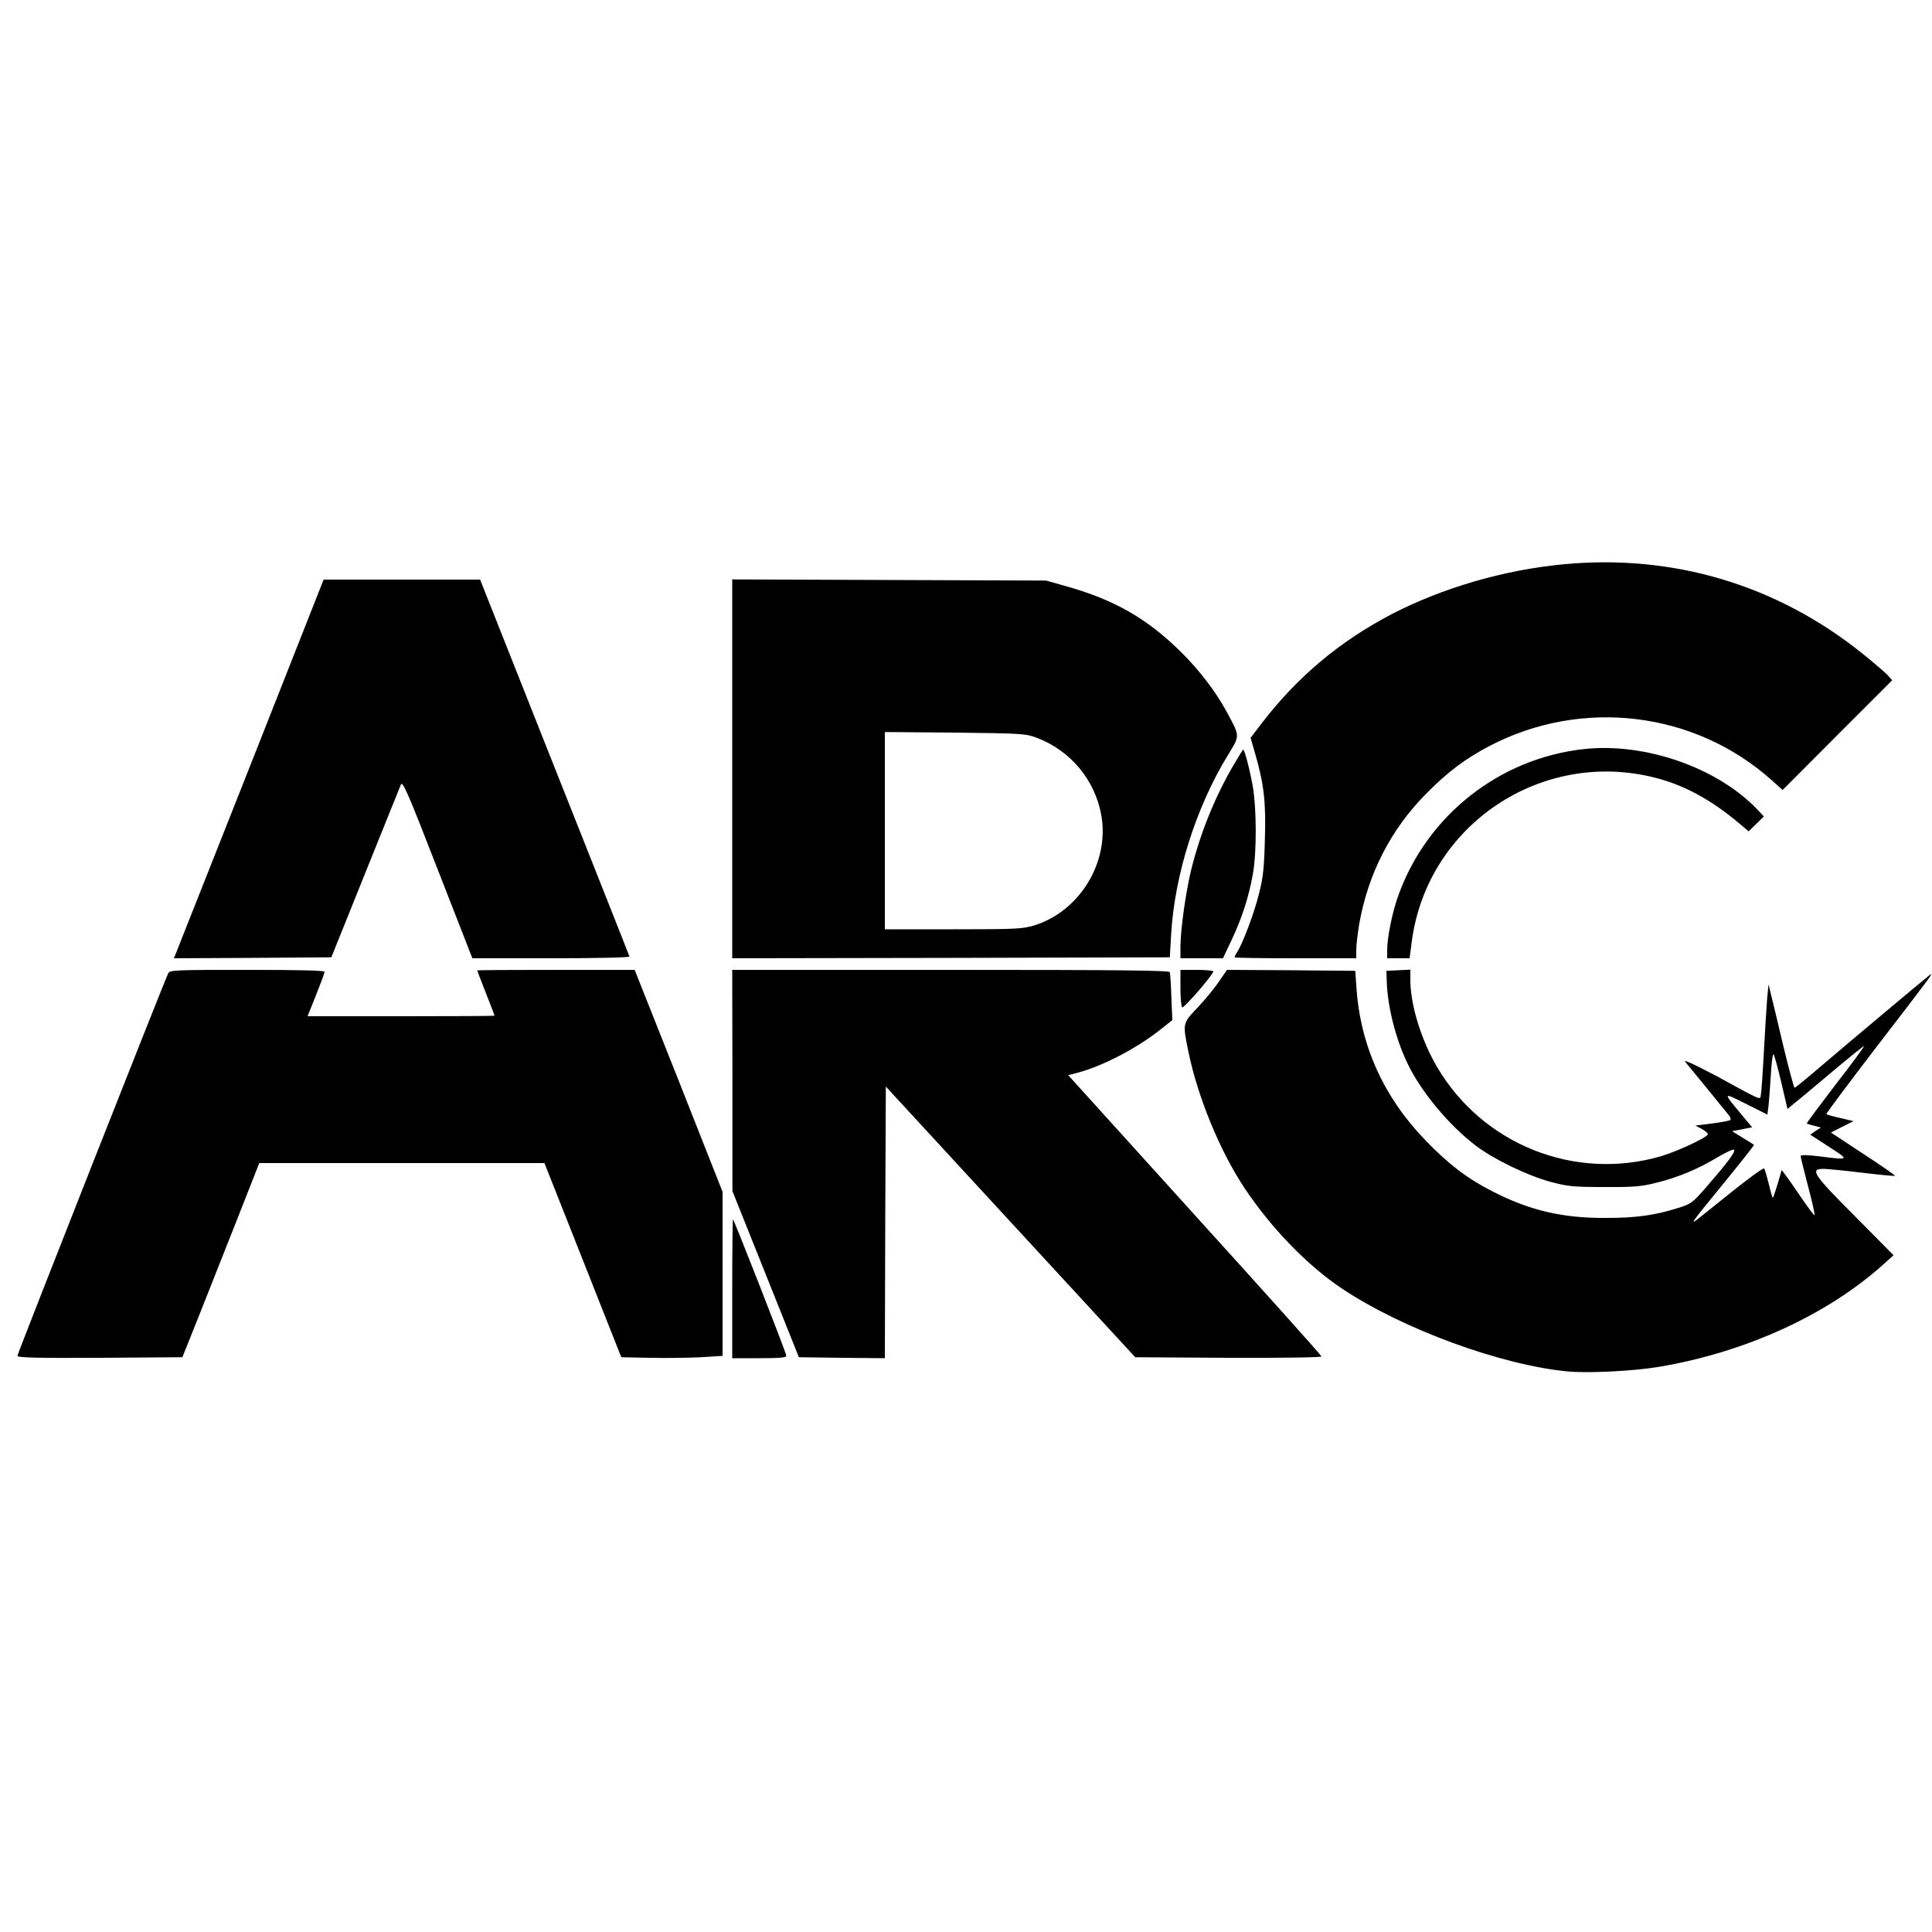 <svg version="1" xmlns="http://www.w3.org/2000/svg" width="1333.333" height="1333.333" viewBox="0 0 1000 1000"><path d="M809 292.1c-30.6 2.9-62.4 12.2-88.5 25.7-27.2 14.2-49 32.5-67.7 56.9l-5.5 7.2 2.4 8.3c4.5 15.7 5.6 24.7 5 44.3-.4 15-.9 19.7-3.1 28.3-2.5 10-8.3 25.4-11.2 29.9-.8 1.2-1.4 2.5-1.4 2.8 0 .3 14.2.5 31.5.5H702v-4.4c0-2.4.7-8.3 1.5-13.2 4.6-26.2 16.5-49.4 35-67.9 11.1-11.2 20.1-17.9 32.5-24.4 47.9-25 106.3-17.9 146.1 17.8l5.6 5 28.3-28.4 28.4-28.4-2.4-2.7c-1.4-1.4-7-6.3-12.5-10.7-44.4-35.9-98.4-52.1-155.5-46.6zM130.1 394.8c-20.6 52.1-38.1 96.2-38.8 98L90 496l40.7-.2 40.8-.3L189 452c9.6-24 18-44.6 18.5-45.9.9-2 3.6 4.1 19 43.8l18 46.1h40.8c23.3 0 40.7-.4 40.5-.9-.1-.5-17.6-44.6-38.8-98L248.5 300h-81l-37.4 94.8zM379 398v98l113.3-.2 113.2-.3.7-12.2c1.8-30.5 12.9-65.5 29.2-92.2 6.5-10.7 6.6-9.6-.6-22.9-5.4-10-14-21.3-23-30.2-17.8-17.8-35.3-27.8-60.8-34.8l-9.5-2.7-81.2-.3-81.3-.3V398zm157.4-16.2c17.7 6.6 30.5 22 33.7 40.5 4.1 24.2-11.3 49.4-34.8 56.7-6 1.8-9.3 2-41.9 2H458V378.9l36.3.3c34.4.4 36.5.5 42.1 2.6z"/><path d="M820 387.7c-43.8 4.7-81.5 34.4-96.3 76-3 8.2-5.7 21.6-5.7 27.9v4.4h11.6l1.2-9.2c8.2-59.8 66.9-99.2 125.7-84.3 15.2 3.8 29.3 11.5 44 23.9l4.6 3.9 3.9-3.8 4-3.9-3.7-3.9c-20.7-21.5-57.9-34.4-89.3-31zM638.6 395.8c-9.8 16.7-17.3 35.4-22 54.2-2.9 12-5.6 31.3-5.6 40.1v5.9h22l4.4-9.3c5.3-11.1 9.1-22.8 11.1-34.4 2-11.2 1.9-33.6 0-44.9-1.5-8.6-4.3-19.4-5-19.4-.2 0-2.4 3.5-4.9 7.8zM87.1 503.7C85.3 507.2 9 700.7 9 701.8c0 .9 10.2 1.2 42.7 1l42.7-.3 9.2-23c5-12.7 14-35.3 19.9-50.3l10.7-27.2h147.6l17.7 44.7c9.8 24.7 18.7 47.3 19.9 50.3l2.2 5.5 15 .3c8.2.2 20 0 26.2-.3l11.2-.7v-84.9l-22.7-57.5-22.8-57.4h-40.7c-22.5 0-40.8.1-40.8.3 0 .1 2 5.4 4.5 11.7 2.5 6.3 4.5 11.6 4.5 11.7 0 .2-21.8.3-48.4.3h-48.4l4.4-11c2.4-6 4.4-11.4 4.4-12 0-.7-13.7-1-40-1-37 0-40 .1-40.9 1.7zM379.1 559.2v57.3l17.2 43 17.2 43 22.2.3 22.3.2.2-70.3.3-70.3 64.5 70 64.6 70.1 48.2.3c28.4.1 48.2-.2 48.2-.7 0-.5-29.5-33.4-65.6-73.2l-65.5-72.4 4.3-1.1c12.9-3.3 30.5-12.4 42.8-22l6.8-5.4-.5-11.7c-.2-6.5-.6-12.4-.8-13.1-.4-.9-23.9-1.2-113.5-1.2H379l.1 57.2z"/><path d="M611 511.4c0 5.2.4 9.7.9 10 .9.6 16.1-17 16.1-18.6 0-.4-3.8-.8-8.5-.8H611v9.4zM630.9 508.1c-2.3 3.4-7.2 9.4-11 13.4-7.9 8.3-7.8 8-4.8 22.8 4.8 23.4 16.3 51.5 29.1 70.7 13.8 20.7 32.5 40 50.3 51.9 31.6 21.1 82.7 39.8 117.4 43 10.7.9 33.4-.2 46.6-2.4 44.8-7.5 87.2-26.8 116.5-53.2l5.1-4.6-20-20.2c-21.6-21.6-23.5-24.5-16.3-24.5 2 0 11.1.9 20.1 2 9.1 1.1 16.7 1.8 16.9 1.6.2-.3-7.2-5.4-16.4-11.4l-16.7-11 5.9-3 5.8-2.9-6.8-1.6c-3.7-.8-7-1.8-7.3-2-.2-.3 11.7-16.2 26.5-35.5 29-37.7 29.6-38.5 26.6-36.2-3.6 2.8-42.9 35.8-55.9 46.9-7.1 6.1-13.2 11.1-13.6 11.1-.4 0-3-9.8-5.9-21.8-2.8-11.9-5.7-24-6.4-26.7l-1.2-5-.7 7c-.3 3.8-1.1 16.2-1.7 27.5-.6 11.3-1.3 21.5-1.6 22.8-.5 2.6 1.3 3.4-23.4-10.1-4.7-2.5-10.3-5.3-12.5-6.3-3.9-1.6-4-1.6-2.4.2 2 2.4 19.9 24.3 21.8 26.7.8 1 1.1 2.1.7 2.4-.4.4-4.6 1.2-9.4 1.8l-8.7 1.1 3.3 1.7c1.7 1 3.2 2.2 3.2 2.7 0 1.6-15.4 8.8-24.4 11.5-44.6 12.9-92.1-6.1-115.7-46.1-8.3-14.1-13.9-32.3-13.9-45.2v-5.3l-6.2.3-6.2.3.2 6c.5 12.9 4.6 29.1 10.6 41.7 6.9 14.6 21.6 32.3 35.6 42.9 9.1 6.9 26.6 15.4 38.5 18.6 9 2.4 11.7 2.7 28 2.7 15.4.1 19.3-.3 26.8-2.2 11.3-2.8 21.6-7.1 31.7-13.2 4.4-2.6 8.3-4.4 8.6-3.9.7 1.2-3.5 6.7-14.3 19.2-7.4 8.4-7.8 8.8-15.2 11.1-11.9 3.7-21.4 5-37.1 5-22.4.1-39.3-3.9-58.4-13.7-13-6.6-23-14.2-34.8-26.5-21.5-22.2-33.6-48.8-35.7-78.7l-.6-9-33.2-.3-33.2-.2-4.2 6.1zM950 561.5c-8.3 10.9-15 19.8-14.8 20 .2.2 1.9.7 3.8 1.2l3.5.9-2.8 1.8-2.7 1.9 9.7 6.3c10.7 6.9 10.7 6.9-4.4 5-7.2-.9-10.3-.9-10.3-.2 0 .6 1.8 7.7 3.9 15.8 2.2 8.2 3.6 14.8 3.3 14.8-.4 0-3.5-4.2-7-9.3-3.4-5.1-7.1-10.3-8.1-11.6l-1.9-2.5-2.1 7.2c-1.2 4-2.3 7.2-2.5 7.2-.2 0-1.2-3.3-2.1-7.3-1-3.9-2-7.5-2.4-7.9-.4-.4-7.2 4.5-15.1 10.8-8 6.4-16.3 13-18.5 14.8-5.4 4.3-4.4 2.9 13.3-18.7 8.5-10.4 15.2-19 15.1-19.1-.2-.2-2.9-1.9-5.9-3.7l-5.5-3.4 5.2-1 5.2-1-5-6c-10.4-12.5-10.5-12.3 1.9-6.1l11 5.5.6-4.7c.3-2.6.8-9.8 1.2-16 .3-6.3 1-11 1.4-10.5.4.4 2.2 7 4 14.6l3.2 13.7 3.6-3c2.1-1.6 10.9-9 19.7-16.4 8.8-7.4 16.1-13.3 16.3-13.1.2.2-6.4 9.2-14.8 20zM379 666.8V703h14c10.9 0 14-.3 14-1.3 0-1.3-26.8-69.7-27.6-70.6-.2-.2-.4 15.8-.4 35.7z"/></svg>